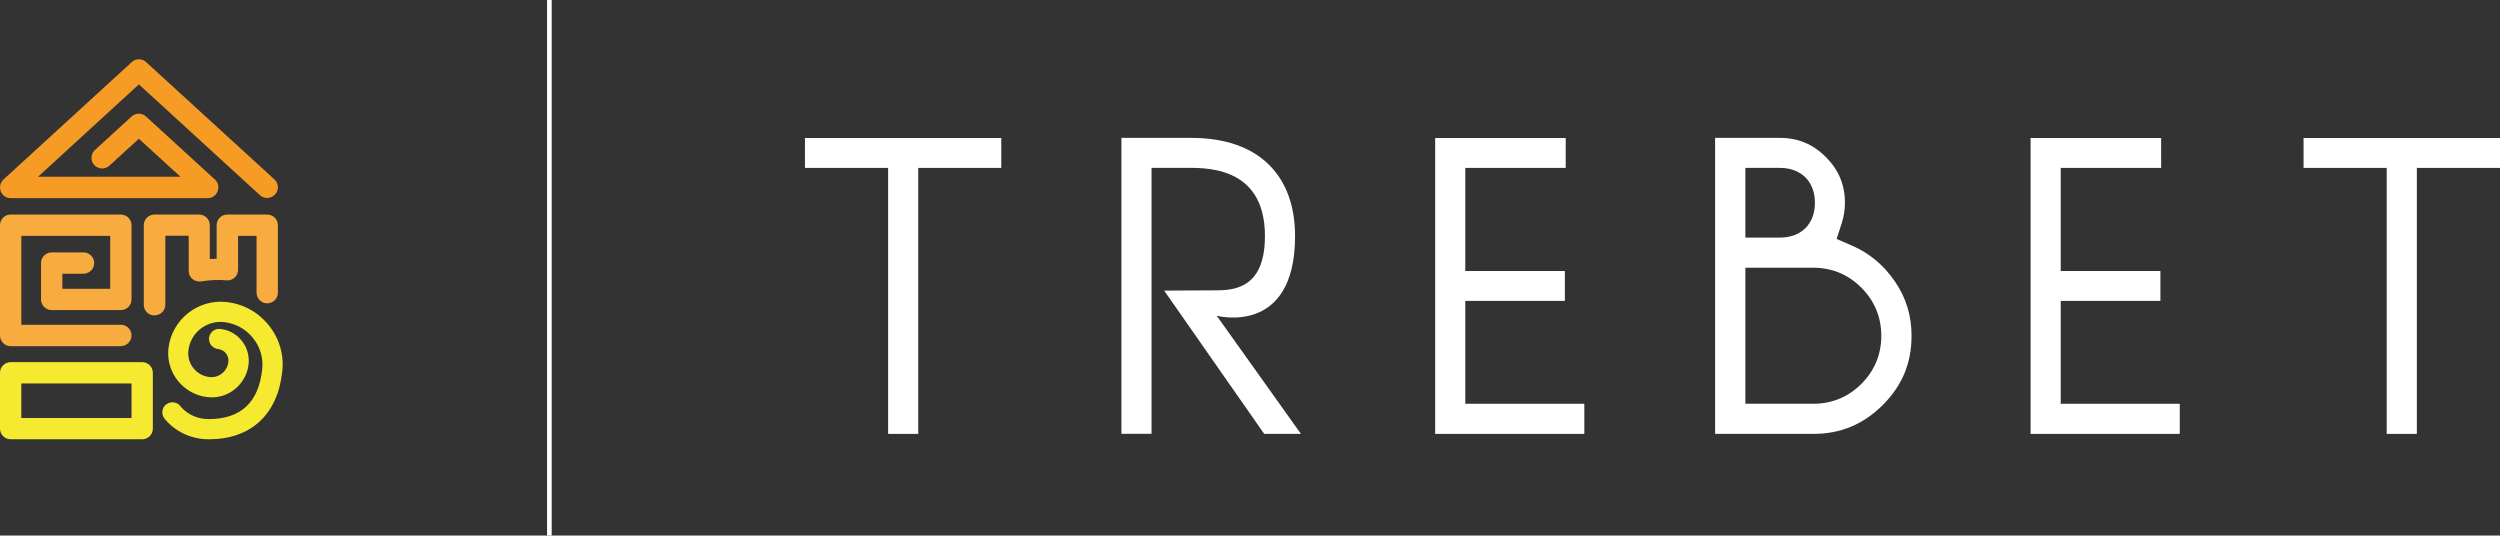 <?xml version="1.0" encoding="UTF-8"?>
<svg id="Layer_2" data-name="Layer 2" xmlns="http://www.w3.org/2000/svg" viewBox="0 0 204.14 43.73">
  <rect x="0" y="0" width="204.14" height="43.73" fill="#333333" stroke="none"/>
  <defs>
    <style>
      .cls-1 {
        fill: #fff;
      }

      .cls-2 {
        fill: #f5ea30;
      }

      .cls-3 {
        fill: #f69c24;
      }

      .cls-4 {
        fill: #f8ac40;
      }
    </style>
  </defs>
  <g id="Layer_1-2" data-name="Layer 1">
    <g>
      <g>
        <polygon class="cls-1" points="72.52 35.43 74.98 35.43 74.98 13.71 81.76 13.71 81.76 11.27 65.73 11.27 65.73 13.71 72.52 13.71 72.52 35.43"/>
        <g>
          <path class="cls-1" d="M103.23,35.43h3l-6.88-9.65s6.4,1.72,6.4-6.51c0-4.8-2.82-8.01-8.47-8.01h-5.71v24.16h2.46V13.71h2.57c1.53,0,6.69-.34,6.69,5.56,0,4.56-2.84,4.44-4.37,4.44l-3.86.02,8.17,11.7Z"/>
          <polygon class="cls-1" points="117.19 35.43 129.37 35.43 129.37 32.97 119.65 32.97 119.65 24.57 127.78 24.57 127.78 22.13 119.65 22.13 119.65 13.71 127.85 13.71 127.85 11.27 117.19 11.27 117.19 35.43"/>
          <path class="cls-1" d="M140.05,35.43h8.01c2.23,0,4.08-.77,5.67-2.35,1.59-1.58,2.36-3.43,2.36-5.66,0-1.66-.45-3.11-1.36-4.44-.93-1.35-2.08-2.31-3.52-2.93l-1.24-.54.42-1.29c.17-.53.26-1.09.26-1.66,0-1.47-.51-2.69-1.56-3.74-1.05-1.05-2.27-1.56-3.74-1.56h-5.3v24.16ZM148.06,32.97h-5.54v-11.11h5.54c1.53,0,2.85.55,3.93,1.63,1.08,1.08,1.63,2.41,1.63,3.93s-.55,2.85-1.63,3.93c-1.08,1.07-2.4,1.62-3.93,1.62M145.35,19.4h-2.83v-5.69h2.83c1.73,0,2.85,1.12,2.85,2.85s-1.12,2.84-2.85,2.84"/>
          <polygon class="cls-1" points="194.89 35.43 197.35 35.43 197.35 13.71 204.14 13.71 204.14 11.27 188.1 11.27 188.1 13.71 194.89 13.71 194.89 35.43"/>
          <polygon class="cls-1" points="165.81 35.43 177.99 35.43 177.99 32.97 168.27 32.97 168.27 24.57 176.41 24.57 176.41 22.13 168.27 22.13 168.27 13.71 176.47 13.71 176.47 11.27 165.81 11.27 165.81 35.43"/>
        </g>
        <rect class="cls-1" x="44.67" y="0" width=".38" height="43.73"/>
      </g>
      <g>
        <path class="cls-4" d="M9.88,28.27H.87C.39,28.27,0,27.87,0,27.4v-9.01c0-.48.39-.87.87-.87h9c.48,0,.87.39.87.87v6.06c0,.48-.39.87-.87.87h-5.65c-.48,0-.87-.39-.87-.87v-2.97c0-.48.39-.87.87-.87h2.6c.48,0,.87.39.87.87s-.39.87-.87.87h-1.73v1.23h3.91v-4.32H1.74v7.26h8.13c.48,0,.87.39.87.87s-.39.87-.87.87Z"/>
        <path class="cls-2" d="M11.61,35.87H.87C.39,35.87,0,35.48,0,35v-4.56c0-.48.39-.87.87-.87h10.74c.48,0,.87.39.87.87v4.56c0,.48-.39.87-.87.87ZM1.74,34.13h9v-2.82H1.74v2.82Z"/>
        <path class="cls-2" d="M17.05,35.87c-2.39,0-3.59-1.65-3.64-1.72-.27-.37-.18-.89.19-1.15.37-.26.89-.18,1.15.19.03.04.79,1.03,2.3,1.03,2.61,0,4.08-1.37,4.36-4.07.1-.93-.17-1.85-.77-2.57-.59-.73-1.43-1.18-2.36-1.28-1.45-.15-2.75.9-2.9,2.35-.11,1.07.67,2.03,1.74,2.14.76.08,1.45-.48,1.53-1.24.03-.25-.05-.5-.2-.7-.16-.2-.39-.32-.64-.35-.46-.05-.78-.45-.74-.91.05-.45.46-.78.91-.73.69.07,1.31.41,1.75.95.44.54.64,1.22.57,1.91-.08.81-.48,1.53-1.11,2.05-.63.51-1.42.75-2.23.66-1.97-.21-3.41-1.98-3.21-3.95.25-2.35,2.37-4.06,4.71-3.82,1.37.14,2.6.81,3.47,1.88.87,1.07,1.27,2.41,1.12,3.78-.37,3.53-2.56,5.55-6,5.55Z"/>
        <path class="cls-4" d="M12.61,25.76c-.48,0-.87-.39-.87-.87v-6.5c0-.48.39-.87.87-.87h3.65c.48,0,.87.39.87.87v2.76c.19-.01.38-.02.56-.02v-2.74c0-.48.39-.87.87-.87h3.26c.48,0,.87.39.87.87v5.51c0,.48-.39.87-.87.87s-.87-.39-.87-.87v-4.64h-1.51v2.77c0,.24-.1.48-.28.64-.18.16-.42.25-.66.22-.63-.06-1.43-.02-2.07.09-.25.04-.51-.03-.71-.19-.2-.16-.31-.41-.31-.67v-2.87h-1.91v5.63c0,.48-.39.87-.87.87Z"/>
        <path class="cls-3" d="M21.82,16.17c-.21,0-.42-.08-.59-.23L11.34,6.89,3.11,14.43h11.62l-3.39-3.1-2.41,2.2c-.35.32-.9.3-1.23-.05-.33-.36-.3-.91.05-1.23l3-2.74c.33-.3.84-.3,1.17,0l5.63,5.15c.27.24.35.62.22.96-.13.34-.45.56-.81.56H.87c-.36,0-.68-.22-.81-.56-.13-.33-.04-.71.22-.96L10.76,5.07c.33-.31.84-.31,1.17,0l10.48,9.58c.35.32.38.88.05,1.23-.17.19-.41.28-.64.28Z"/>
      </g>
    </g>
  </g>
</svg>